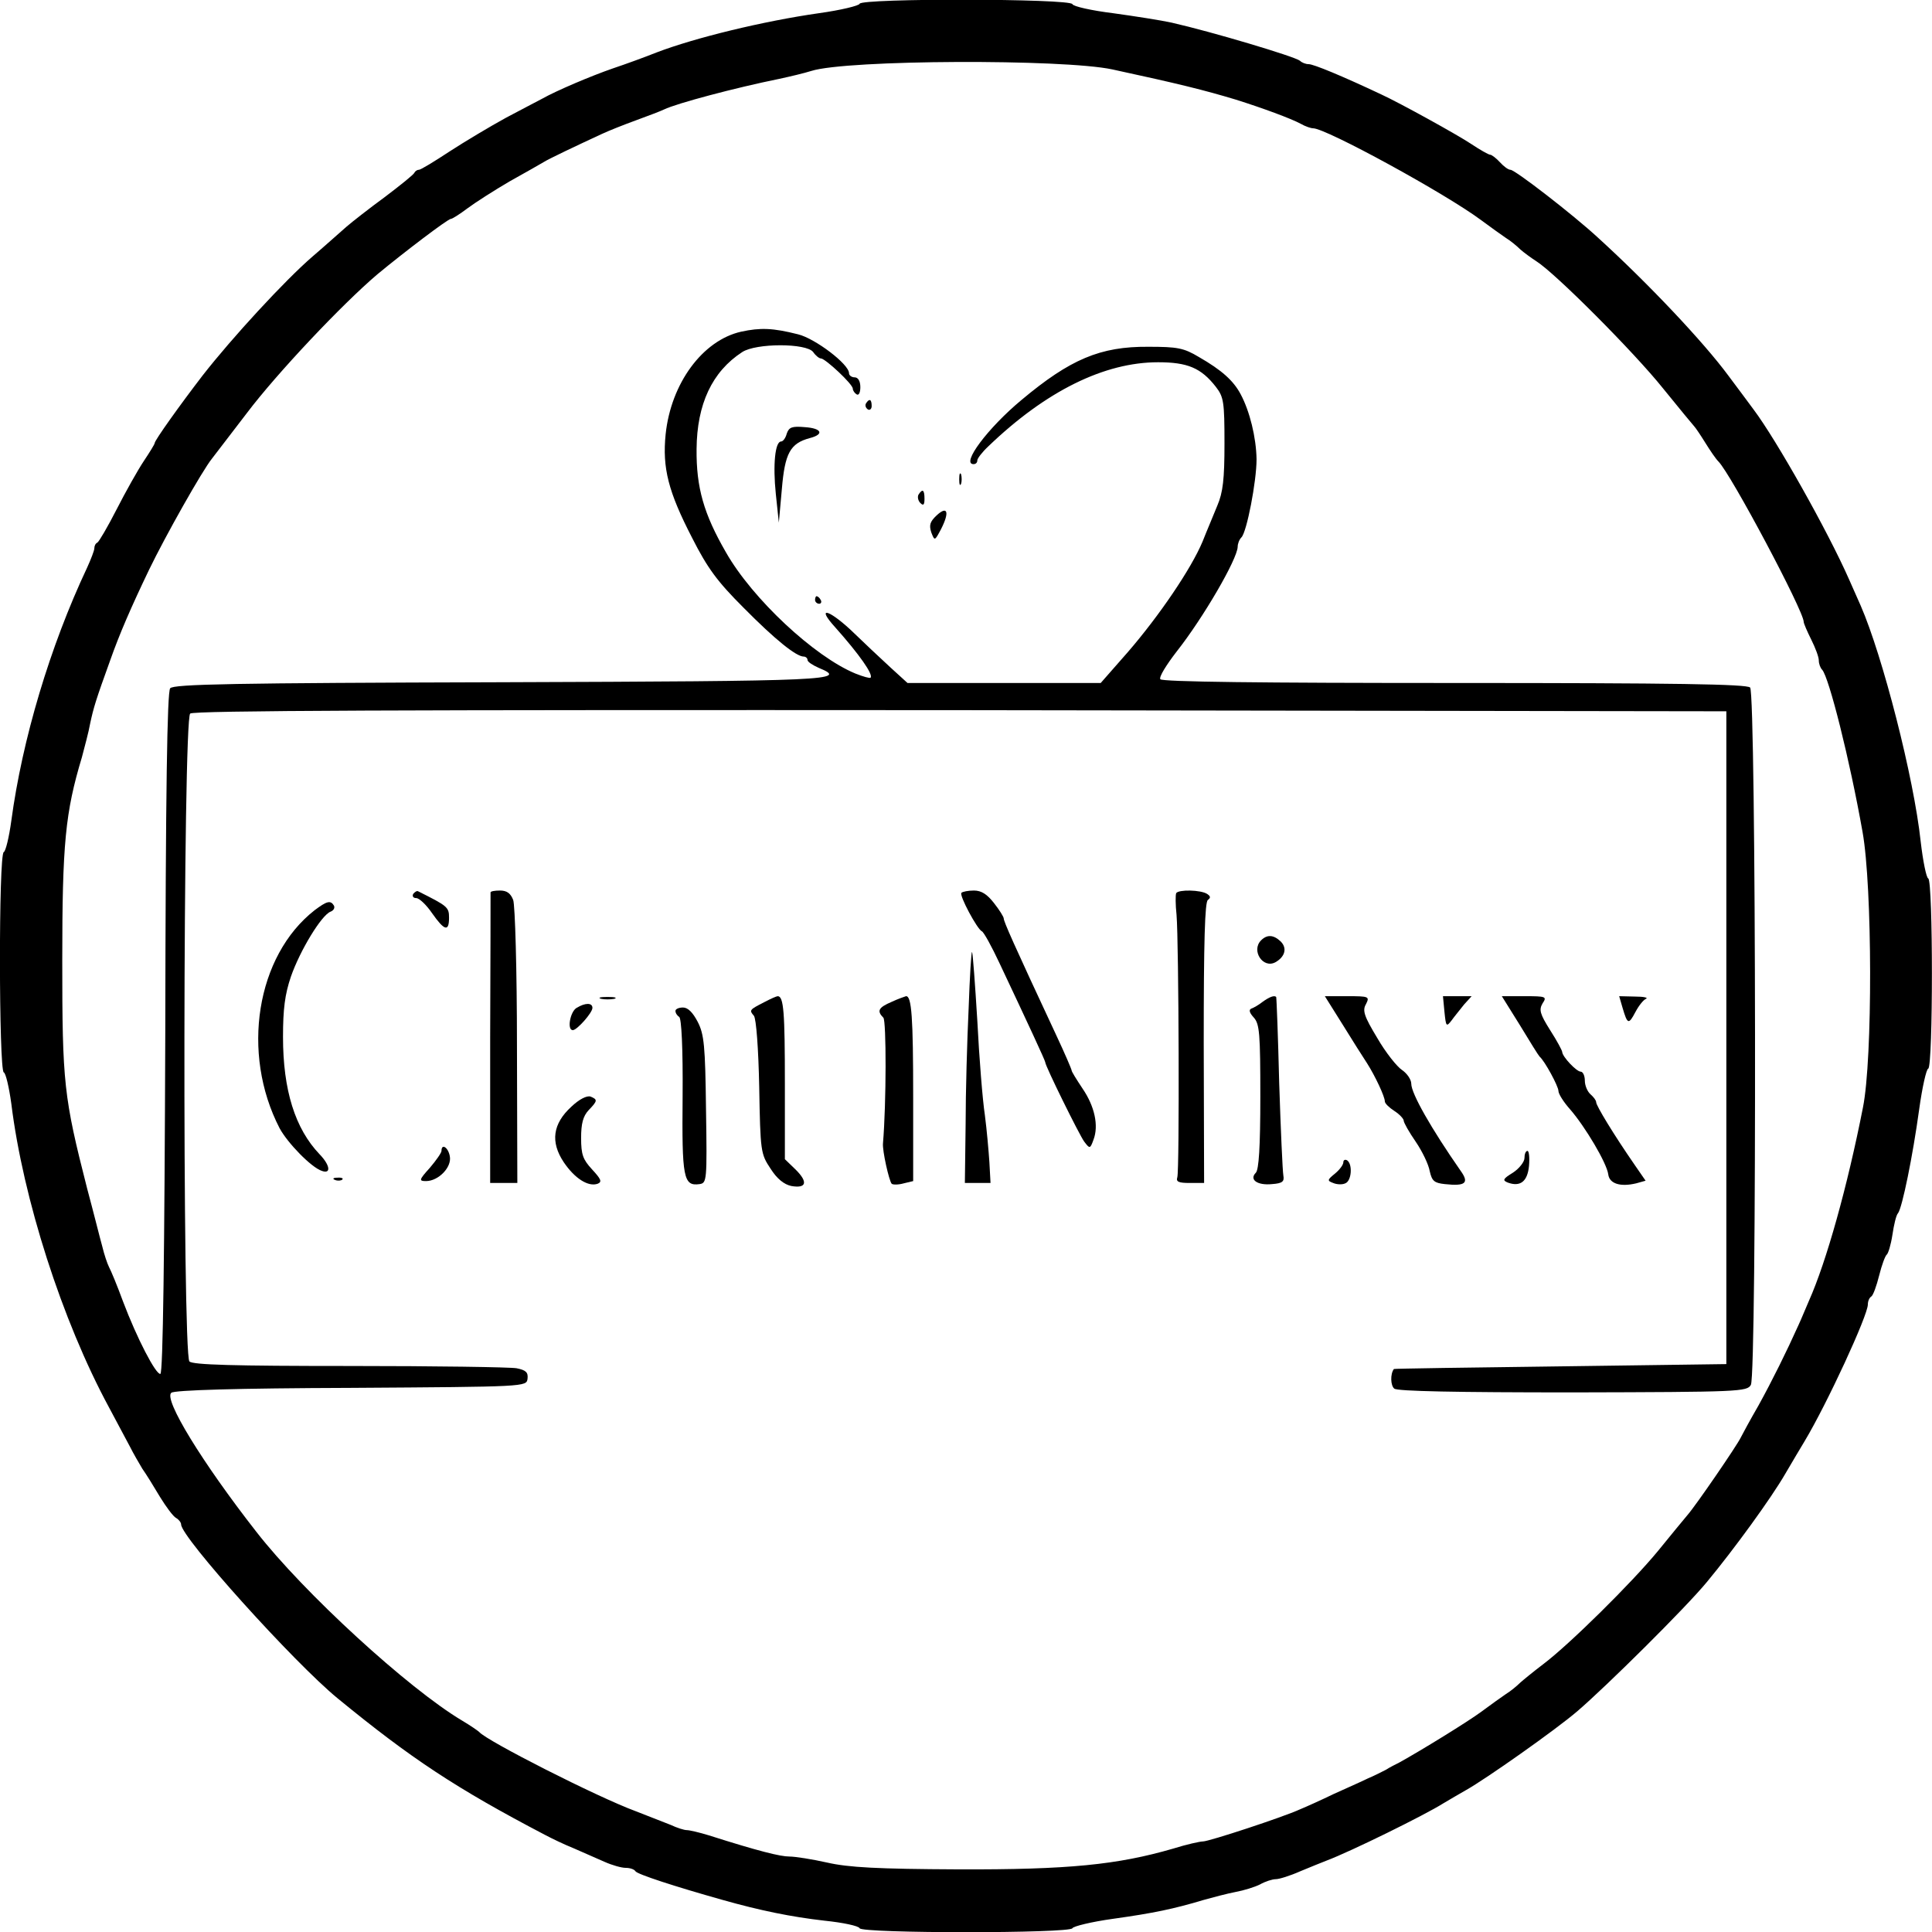 <?xml version="1.0" standalone="no"?>
<!DOCTYPE svg PUBLIC "-//W3C//DTD SVG 20010904//EN"
 "http://www.w3.org/TR/2001/REC-SVG-20010904/DTD/svg10.dtd">
<svg version="1.0" xmlns="http://www.w3.org/2000/svg"
 width="512pt" height="512pt" viewBox="0 0 512 512"
 preserveAspectRatio="xMidYMid meet">
<g transform="translate(0,512) scale(0.1,-0.1)"
fill="#000000" stroke="none">
<path d="M2278 5110 c-1 -5 -50 -17 -108 -25 -147 -21 -328 -65 -430 -104 -30
-12 -82 -31 -115 -42 -58 -20 -150 -59 -189 -81 -10 -5 -53 -28 -95 -50 -42
-23 -109 -63 -149 -89 -41 -27 -77 -49 -82 -49 -5 0 -10 -4 -12 -8 -1 -4 -37
-33 -78 -64 -41 -30 -87 -66 -102 -79 -15 -13 -55 -49 -90 -79 -73 -63 -213
-215 -291 -315 -60 -78 -127 -172 -127 -179 0 -3 -13 -24 -29 -48 -16 -24 -48
-81 -72 -128 -24 -47 -47 -86 -51 -88 -5 -2 -8 -9 -8 -15 0 -6 -9 -29 -19 -51
-99 -210 -172 -456 -201 -671 -6 -44 -15 -81 -20 -83 -14 -5 -13 -579 0 -584
5 -1 14 -39 20 -83 31 -251 134 -574 259 -805 22 -41 47 -88 56 -105 8 -16 23
-42 32 -57 10 -14 31 -48 47 -75 16 -26 35 -52 43 -56 7 -4 13 -12 13 -17 0
-34 299 -366 415 -461 194 -159 313 -238 550 -362 17 -9 50 -25 75 -35 25 -11
61 -27 82 -36 20 -9 45 -16 56 -16 12 0 23 -4 26 -9 5 -8 103 -40 231 -76 99
-28 182 -45 270 -55 49 -5 91 -14 93 -20 5 -14 559 -14 564 0 2 5 50 17 108
25 107 15 160 26 240 50 25 7 63 17 84 21 22 4 51 13 65 20 14 8 33 14 42 14
9 0 38 9 65 21 27 11 58 24 69 28 64 24 261 121 310 152 17 10 44 26 60 35 52
29 238 160 295 209 77 66 286 273 343 342 73 88 171 223 208 287 19 32 41 70
51 86 60 100 168 334 168 363 0 9 4 18 9 21 5 3 14 28 21 56 7 28 16 52 20 55
4 3 11 26 15 52 4 27 10 53 15 58 11 14 39 151 56 275 8 58 19 107 24 108 13
5 13 499 0 504 -5 2 -14 46 -20 98 -18 169 -101 492 -159 625 -5 11 -19 43
-31 70 -56 127 -192 369 -253 450 -12 16 -42 57 -67 90 -65 88 -211 243 -345
365 -66 61 -220 180 -232 180 -6 0 -18 9 -28 20 -10 11 -22 20 -26 20 -4 0
-27 13 -51 29 -36 24 -188 108 -238 131 -104 49 -179 80 -192 80 -8 0 -18 4
-23 9 -13 11 -234 77 -340 101 -27 6 -97 17 -155 25 -57 7 -106 18 -108 24 -5
15 -559 16 -564 1z m670 -174 c176 -38 244 -55 327 -80 70 -22 146 -50 172
-64 12 -7 27 -12 33 -12 34 0 351 -173 446 -244 23 -17 52 -38 64 -46 13 -8
30 -22 39 -31 9 -8 28 -22 42 -31 51 -32 260 -242 336 -337 43 -53 80 -98 83
-101 3 -3 16 -22 29 -43 13 -21 28 -43 35 -50 33 -33 226 -396 226 -425 0 -4
9 -25 20 -47 11 -22 20 -46 20 -55 0 -9 4 -20 9 -25 18 -20 73 -238 107 -430
26 -145 27 -601 1 -730 -41 -209 -97 -409 -143 -512 -8 -18 -20 -48 -28 -65
-31 -69 -69 -146 -106 -213 -22 -38 -43 -77 -47 -85 -10 -21 -119 -180 -141
-205 -9 -11 -45 -54 -78 -95 -69 -84 -235 -248 -304 -300 -25 -19 -52 -41 -61
-49 -9 -9 -26 -23 -39 -31 -12 -8 -41 -29 -64 -46 -35 -26 -160 -103 -218
-135 -10 -5 -26 -13 -35 -19 -10 -5 -31 -16 -48 -23 -16 -8 -57 -26 -90 -41
-33 -16 -73 -34 -90 -41 -46 -21 -241 -85 -257 -85 -8 0 -44 -8 -79 -19 -148
-43 -278 -56 -569 -55 -215 1 -291 5 -348 18 -40 9 -85 16 -100 16 -24 0 -81
14 -213 56 -26 8 -52 14 -59 14 -7 0 -26 6 -43 14 -18 7 -59 23 -92 36 -103
38 -396 187 -415 210 -3 3 -23 17 -45 30 -143 85 -421 340 -546 501 -143 183
-246 351 -225 368 8 7 173 12 477 13 464 3 464 3 467 24 2 17 -4 23 -29 28
-17 3 -217 6 -443 6 -307 0 -415 3 -424 12 -19 19 -17 1701 2 1717 10 8 551
10 2042 9 l2029 -3 0 -865 0 -865 -440 -6 c-242 -3 -441 -6 -441 -7 -10 -13
-9 -44 1 -52 8 -7 164 -10 474 -10 442 1 461 2 471 20 16 29 14 1832 -2 1848
-9 9 -197 12 -784 12 -514 0 -775 3 -779 10 -4 6 16 38 43 73 71 90 161 245
162 278 0 8 4 19 10 25 14 14 40 148 40 207 -1 58 -18 127 -42 172 -19 36 -50
64 -111 99 -40 24 -57 27 -134 27 -127 1 -207 -33 -336 -141 -89 -74 -161
-170 -127 -170 6 0 10 4 10 10 0 5 13 22 29 37 153 147 308 223 450 223 78 0
114 -15 153 -65 21 -27 23 -40 23 -150 0 -95 -4 -130 -19 -165 -10 -25 -28
-67 -39 -95 -30 -72 -115 -197 -198 -293 l-72 -82 -256 0 -256 0 -45 41 c-25
23 -73 68 -107 101 -60 55 -89 60 -40 6 65 -73 102 -126 94 -134 -2 -2 -20 3
-40 11 -109 45 -273 198 -343 321 -59 102 -79 172 -78 274 1 119 41 205 121
257 37 24 170 24 188 0 7 -10 16 -17 21 -17 12 -1 84 -68 84 -80 0 -5 5 -12
10 -15 6 -4 10 5 10 19 0 16 -6 26 -15 26 -8 0 -15 5 -15 11 0 24 -90 92 -135
103 -67 17 -100 18 -151 7 -102 -23 -186 -137 -200 -272 -9 -89 7 -152 70
-274 41 -81 67 -116 136 -185 84 -85 140 -130 160 -130 5 0 10 -4 10 -9 0 -5
14 -14 30 -21 80 -33 34 -35 -842 -38 -709 -2 -868 -5 -877 -16 -8 -9 -12
-271 -13 -914 -2 -581 -6 -902 -13 -903 -12 -2 -62 94 -99 192 -15 41 -32 82
-37 91 -5 10 -13 34 -18 55 -6 21 -23 90 -40 153 -62 243 -66 279 -66 605 0
309 8 392 52 538 7 27 18 67 22 90 9 42 15 62 53 167 25 71 56 142 103 240 43
89 141 263 167 295 4 5 46 60 92 120 80 106 253 289 346 368 70 58 187 147
195 147 4 0 24 13 44 28 20 15 70 47 111 71 41 23 82 46 90 51 14 9 88 44 155
75 17 8 57 24 90 36 33 12 67 25 75 29 33 16 187 57 305 81 28 6 66 15 85 21
94 30 668 32 798 4z"/>
<path d="M2295 4051 c-3 -5 -1 -12 5 -16 5 -3 10 1 10 9 0 18 -6 21 -15 7z"/>
<path d="M2085 3971 c-3 -12 -10 -21 -15 -21 -16 0 -22 -62 -14 -139 l8 -76 8
89 c8 95 22 121 74 135 39 10 32 26 -13 29 -34 3 -42 0 -48 -17z"/>
<path d="M2542 3850 c0 -14 2 -19 5 -12 2 6 2 18 0 25 -3 6 -5 1 -5 -13z"/>
<path d="M2434 3809 c-3 -6 -1 -16 5 -22 8 -8 11 -5 11 11 0 24 -5 28 -16 11z"/>
<path d="M2482 3754 c-18 -17 -20 -26 -14 -45 9 -23 9 -23 26 9 23 45 17 63
-12 36z"/>
<path d="M2160 3530 c0 -5 5 -10 11 -10 5 0 7 5 4 10 -3 6 -8 10 -11 10 -2 0
-4 -4 -4 -10z"/>
<path d="M1095 2751 c-3 -6 0 -11 8 -11 8 0 27 -18 42 -40 33 -47 45 -50 45
-12 0 28 -4 31 -82 70 -3 2 -9 -2 -13 -7z"/>
<path d="M1300 2755 c0 -3 0 -177 -1 -387 l0 -383 36 0 36 0 -1 362 c0 204 -5
374 -10 388 -7 18 -17 25 -35 25 -14 0 -25 -2 -25 -5z"/>
<path d="M2548 2754 c-7 -6 42 -97 54 -102 5 -2 26 -40 47 -85 76 -161 121
-258 121 -262 0 -10 90 -192 103 -210 15 -20 16 -20 25 5 14 37 3 88 -29 135
-16 24 -29 45 -29 48 0 3 -18 45 -41 94 -114 244 -139 301 -139 309 0 4 -11
22 -26 41 -18 23 -33 33 -53 33 -15 0 -30 -3 -33 -6z"/>
<path d="M3117 2753 c-2 -5 -2 -30 1 -58 6 -72 8 -677 2 -695 -4 -12 4 -15 33
-15 l38 0 -1 372 c0 268 3 373 11 378 8 6 7 10 -2 16 -17 11 -76 12 -82 2z"/>
<path d="M834 2708 c-155 -121 -196 -379 -93 -578 21 -39 84 -104 112 -113 25
-9 22 15 -6 44 -65 68 -97 170 -97 311 0 74 5 113 21 160 24 69 81 163 105
172 8 3 12 10 9 16 -9 15 -19 12 -51 -12z"/>
<path d="M3342 2628 c-27 -27 5 -76 38 -58 25 14 32 37 14 55 -19 18 -36 19
-52 3z"/>
<path d="M2567 2448 c-4 -84 -8 -223 -8 -308 l-2 -155 34 0 34 0 -3 55 c-2 30
-7 87 -12 125 -6 39 -15 151 -20 250 -6 98 -12 180 -14 182 -2 2 -6 -65 -9
-149z"/>
<path d="M1593 2473 c9 -2 25 -2 35 0 9 3 1 5 -18 5 -19 0 -27 -2 -17 -5z"/>
<path d="M2025 2464 c-39 -20 -40 -21 -27 -36 6 -8 12 -87 14 -189 3 -171 4
-177 30 -216 17 -27 36 -42 55 -46 40 -7 45 10 12 43 l-29 28 0 200 c0 189 -3
232 -19 232 -3 0 -19 -7 -36 -16z"/>
<path d="M2363 2465 c-35 -15 -40 -24 -22 -42 8 -8 8 -226 -1 -333 -2 -19 16
-99 23 -107 3 -3 18 -3 32 1 l25 6 0 223 c0 211 -4 268 -19 267 -3 -1 -21 -7
-38 -15z"/>
<path d="M3346 2465 c-10 -8 -24 -16 -30 -18 -7 -3 -5 -11 7 -24 15 -17 17
-43 17 -209 0 -135 -4 -194 -12 -202 -18 -18 4 -34 43 -30 28 2 33 7 30 23 -2
11 -7 121 -11 245 -3 124 -7 226 -8 228 -5 5 -18 0 -36 -13z"/>
<path d="M3558 2405 c26 -42 55 -88 65 -103 21 -33 47 -88 47 -101 0 -5 11
-16 25 -25 14 -9 25 -21 25 -26 0 -5 14 -30 32 -56 17 -25 34 -60 37 -78 6
-26 12 -31 40 -34 55 -6 65 3 42 35 -78 112 -131 205 -131 231 0 11 -11 27
-24 36 -14 9 -44 47 -66 85 -35 58 -40 73 -30 90 10 20 8 21 -49 21 l-60 0 47
-75z"/>
<path d="M3828 2438 c4 -39 5 -40 19 -22 7 10 23 29 33 42 l20 22 -38 0 -38 0
4 -42z"/>
<path d="M4028 2403 c26 -43 49 -80 52 -83 14 -12 50 -79 50 -91 0 -8 14 -30
31 -49 40 -46 97 -142 101 -172 3 -25 32 -34 74 -24 l25 7 -29 42 c-56 81
-102 157 -102 166 0 5 -7 14 -15 21 -8 7 -15 23 -15 36 0 13 -5 24 -11 24 -11
0 -48 39 -49 52 0 4 -14 30 -32 58 -27 43 -30 54 -20 71 12 18 9 19 -48 19
l-60 0 48 -77z"/>
<path d="M4300 2449 c13 -44 16 -45 34 -11 9 17 21 32 28 35 7 3 -6 6 -29 6
l-42 1 9 -31z"/>
<path d="M1528 2449 c-17 -10 -26 -59 -10 -59 11 0 52 46 52 59 0 14 -19 14
-42 0z"/>
<path d="M1790 2441 c0 -6 5 -13 10 -16 6 -4 10 -83 9 -210 -2 -217 2 -239 45
-233 19 3 20 8 17 198 -2 169 -5 199 -22 232 -13 25 -26 38 -39 38 -11 0 -20
-4 -20 -9z"/>
<path d="M1514 2187 c-49 -45 -56 -93 -20 -147 29 -43 65 -66 90 -57 12 5 9
12 -15 38 -24 26 -29 39 -29 83 0 38 5 58 20 74 24 25 24 28 5 36 -10 3 -30
-7 -51 -27z"/>
<path d="M1170 2070 c0 -5 -14 -25 -31 -45 -29 -32 -29 -35 -10 -35 33 0 69
37 63 66 -4 23 -22 35 -22 14z"/>
<path d="M4040 2051 c0 -10 -14 -28 -31 -39 -26 -16 -28 -20 -13 -26 33 -12
52 3 56 44 2 22 0 40 -4 40 -5 0 -8 -9 -8 -19z"/>
<path d="M3560 2040 c0 -7 -10 -20 -22 -30 -21 -17 -21 -19 -5 -25 9 -4 24 -5
32 -1 17 6 20 51 5 61 -5 3 -10 1 -10 -5z"/>
<path d="M888 1993 c7 -3 16 -2 19 1 4 3 -2 6 -13 5 -11 0 -14 -3 -6 -6z"/>
</g>
</svg>
